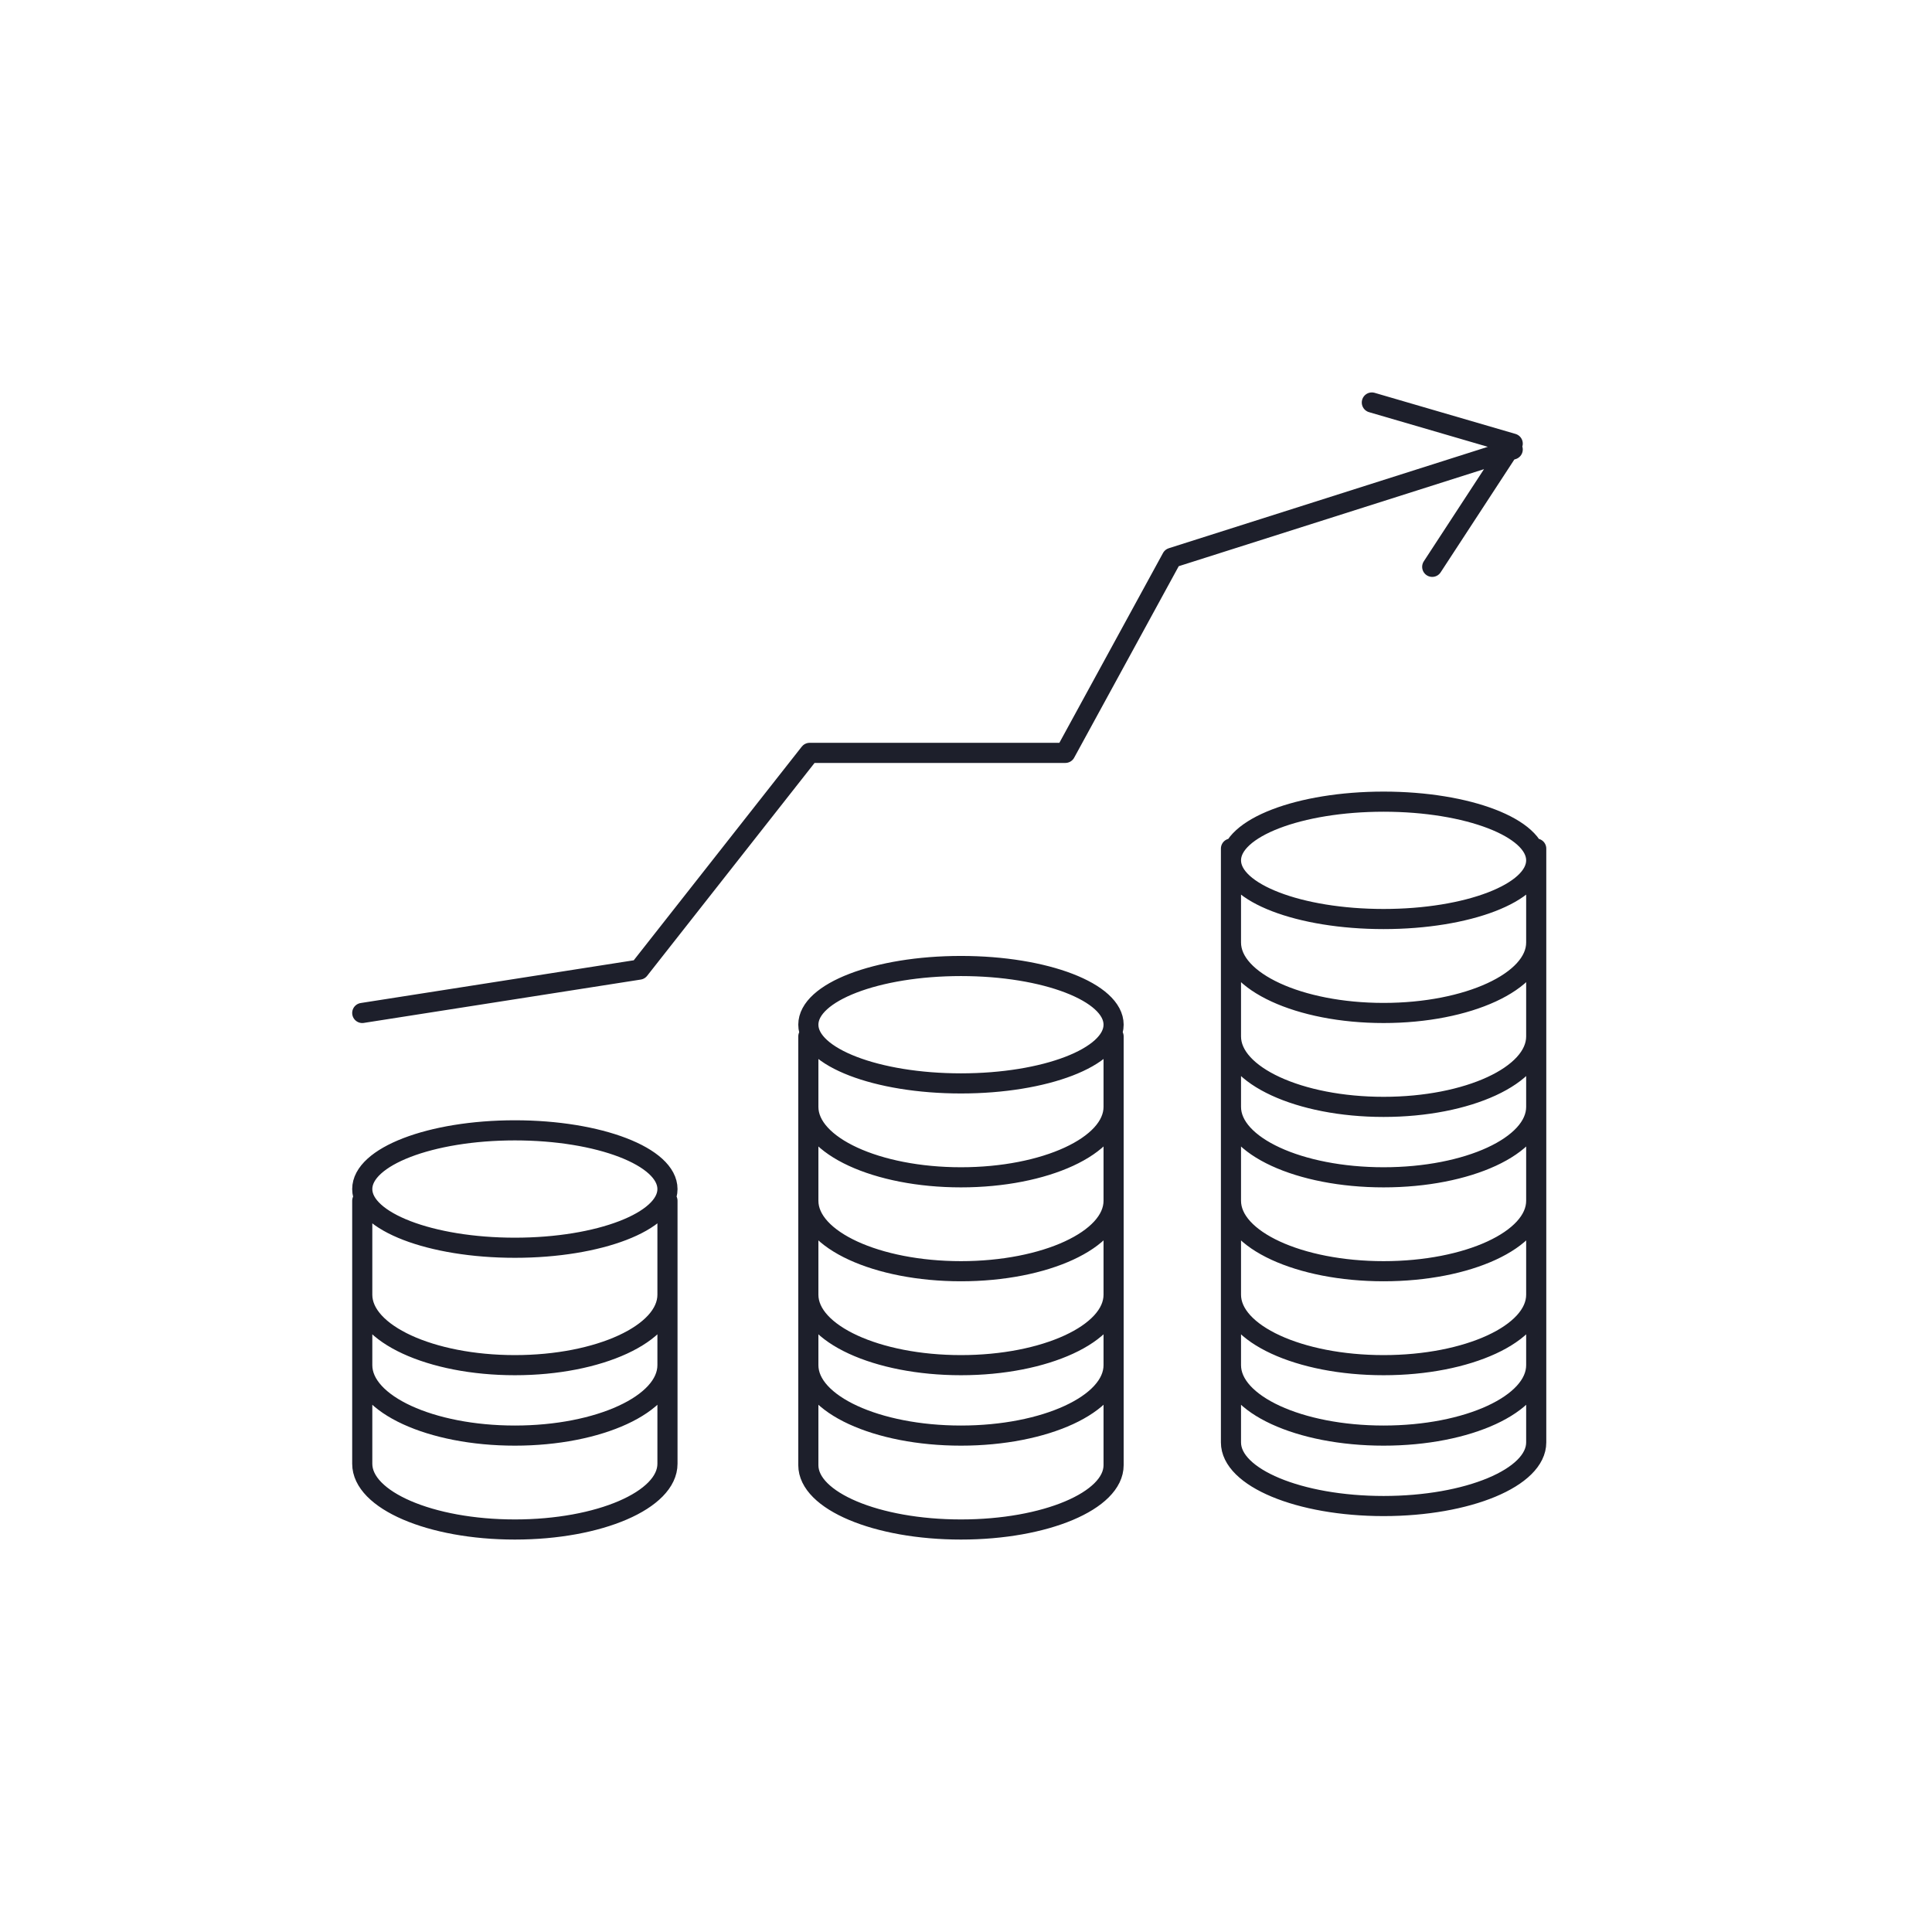 <svg width="48" height="48" viewBox="0 0 48 48" fill="none" xmlns="http://www.w3.org/2000/svg">
<path d="M20.083 27.5C20.083 28.468 21.784 29.25 23.875 29.25C25.966 29.25 27.667 28.468 27.667 27.5M20.083 29.833C20.083 30.802 21.784 31.583 23.875 31.583C25.966 31.583 27.667 30.802 27.667 29.833M20.083 32.167C20.083 33.135 21.784 33.917 23.875 33.917C25.966 33.917 27.667 33.135 27.667 32.167M20.083 33.917C20.083 34.885 21.784 35.667 23.875 35.667C25.966 35.667 27.667 34.885 27.667 33.917M27.667 25.75V36.402C27.667 37.286 25.971 38 23.875 38C21.779 38 20.083 37.286 20.083 36.402V25.75M30.583 33.917C30.583 34.885 32.279 35.667 34.375 35.667C36.471 35.667 38.167 34.885 38.167 33.917M38.167 21.083V35.836C38.167 36.711 36.471 37.417 34.375 37.417C32.279 37.417 30.583 36.711 30.583 35.836V21.083M30.583 23.417C30.583 24.385 32.279 25.167 34.375 25.167C36.471 25.167 38.167 24.385 38.167 23.417M30.583 25.75C30.583 26.718 32.279 27.5 34.375 27.5C36.471 27.5 38.167 26.718 38.167 25.75M30.583 27.5C30.583 28.468 32.279 29.25 34.375 29.25C36.471 29.25 38.167 28.468 38.167 27.5M30.583 29.833C30.583 30.802 32.279 31.583 34.375 31.583C36.471 31.583 38.167 30.802 38.167 29.833M30.583 32.167C30.583 33.135 32.279 33.917 34.375 33.917C36.471 33.917 38.167 33.135 38.167 32.167M9 32.167C9 33.135 10.701 33.917 12.792 33.917C14.883 33.917 16.583 33.135 16.583 32.167M9 33.917C9 34.885 10.701 35.667 12.792 35.667C14.883 35.667 16.583 34.885 16.583 33.917M16.583 29.833V36.367C16.583 37.27 14.888 38 12.792 38C10.695 38 9 37.27 9 36.367V29.833M9 25.167L15.881 24.09L20.116 18.705H26.468L29.114 13.859L37.583 11.167M34.083 10L37.583 11.021L35.583 14.083M27.667 25.458C27.667 26.264 25.969 26.917 23.875 26.917C21.781 26.917 20.083 26.264 20.083 25.458C20.083 24.653 21.781 24 23.875 24C25.969 24 27.667 24.653 27.667 25.458ZM38.167 21.375C38.167 22.18 36.469 22.833 34.375 22.833C32.281 22.833 30.583 22.18 30.583 21.375C30.583 20.57 32.281 19.917 34.375 19.917C36.469 19.917 38.167 20.57 38.167 21.375ZM16.583 29.542C16.583 30.347 14.886 31 12.792 31C10.698 31 9 30.347 9 29.542C9 28.736 10.698 28.083 12.792 28.083C14.886 28.083 16.583 28.736 16.583 29.542Z" stroke="#1D1F2B" stroke-width="0.5" stroke-linecap="round" stroke-linejoin="round"/>
</svg>
